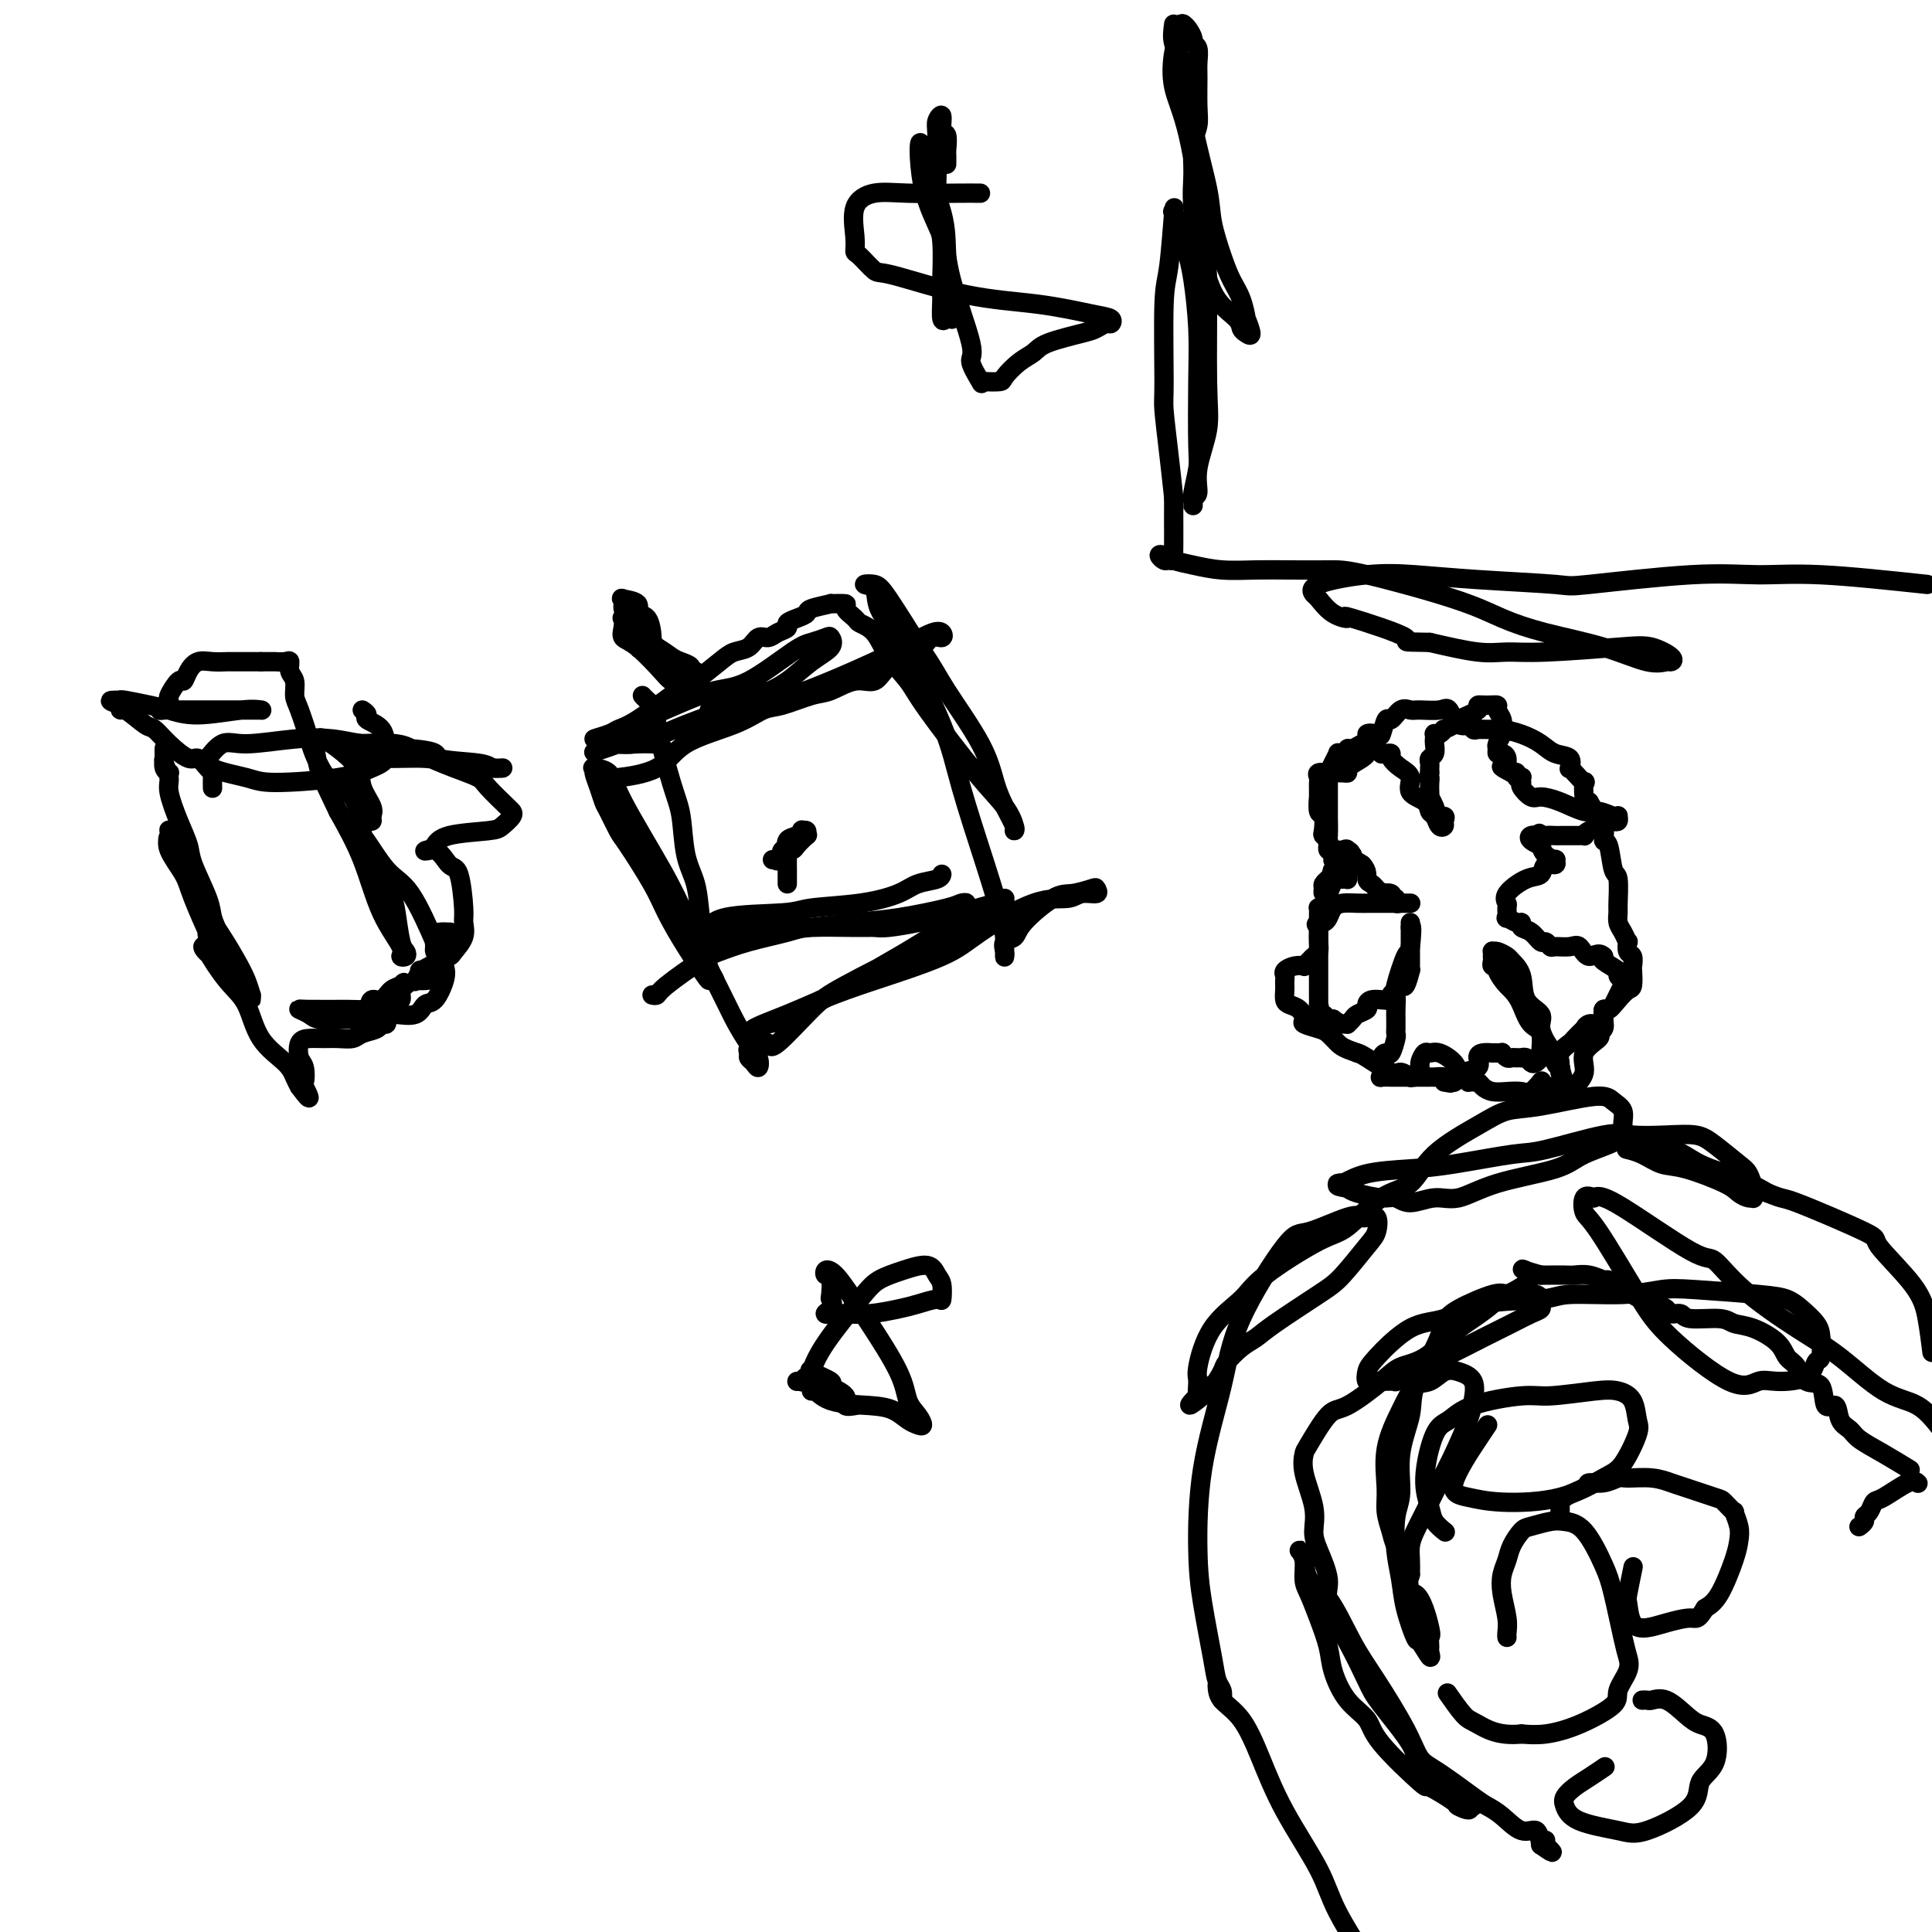 <svg viewBox='0 0 400 400' version='1.1' xmlns='http://www.w3.org/2000/svg' xmlns:xlink='http://www.w3.org/1999/xlink'><g fill='none' stroke='#000000' stroke-width='4' stroke-linecap='round' stroke-linejoin='round'><path d='M276,178c-0.030,0.060 -0.061,0.121 0,0c0.061,-0.121 0.212,-0.422 0,-1c-0.212,-0.578 -0.789,-1.432 -1,-2c-0.211,-0.568 -0.057,-0.849 0,-2c0.057,-1.151 0.015,-3.172 0,-4c-0.015,-0.828 -0.004,-0.465 0,-1c0.004,-0.535 0.000,-1.970 0,-3c-0.000,-1.030 0.003,-1.655 0,-2c-0.003,-0.345 -0.011,-0.412 0,-1c0.011,-0.588 0.041,-1.699 0,-2c-0.041,-0.301 -0.152,0.206 0,0c0.152,-0.206 0.566,-1.126 1,-2c0.434,-0.874 0.886,-1.702 1,-2c0.114,-0.298 -0.111,-0.065 0,0c0.111,0.065 0.558,-0.039 1,0c0.442,0.039 0.878,0.220 1,0c0.122,-0.220 -0.070,-0.843 0,-1c0.070,-0.157 0.404,0.150 1,0c0.596,-0.150 1.456,-0.757 2,-1c0.544,-0.243 0.772,-0.121 1,0'/><path d='M283,154c0.974,-1.058 -0.091,-1.703 0,-2c0.091,-0.297 1.337,-0.245 2,0c0.663,0.245 0.745,0.682 1,0c0.255,-0.682 0.685,-2.484 1,-3c0.315,-0.516 0.514,0.255 1,0c0.486,-0.255 1.257,-1.536 2,-2c0.743,-0.464 1.457,-0.113 2,0c0.543,0.113 0.913,-0.013 2,0c1.087,0.013 2.889,0.165 4,0c1.111,-0.165 1.531,-0.647 2,0c0.469,0.647 0.987,2.422 2,3c1.013,0.578 2.522,-0.041 3,0c0.478,0.041 -0.076,0.743 0,1c0.076,0.257 0.781,0.068 1,0c0.219,-0.068 -0.049,-0.016 0,0c0.049,0.016 0.415,-0.004 1,0c0.585,0.004 1.391,0.033 2,0c0.609,-0.033 1.022,-0.126 2,0c0.978,0.126 2.521,0.472 4,1c1.479,0.528 2.893,1.237 4,2c1.107,0.763 1.906,1.579 3,2c1.094,0.421 2.483,0.447 3,1c0.517,0.553 0.163,1.634 0,2c-0.163,0.366 -0.136,0.017 0,0c0.136,-0.017 0.379,0.296 1,1c0.621,0.704 1.620,1.797 2,2c0.380,0.203 0.141,-0.484 0,0c-0.141,0.484 -0.183,2.138 0,3c0.183,0.862 0.592,0.931 1,1'/><path d='M329,166c1.311,2.338 2.590,3.683 3,5c0.410,1.317 -0.048,2.605 0,3c0.048,0.395 0.601,-0.102 1,1c0.399,1.102 0.642,3.804 1,5c0.358,1.196 0.831,0.886 1,2c0.169,1.114 0.035,3.651 0,5c-0.035,1.349 0.029,1.508 0,2c-0.029,0.492 -0.152,1.316 0,2c0.152,0.684 0.581,1.229 1,2c0.419,0.771 0.830,1.769 1,2c0.170,0.231 0.098,-0.305 0,0c-0.098,0.305 -0.222,1.451 0,2c0.222,0.549 0.789,0.499 1,1c0.211,0.501 0.065,1.551 0,2c-0.065,0.449 -0.048,0.296 0,1c0.048,0.704 0.128,2.264 0,3c-0.128,0.736 -0.466,0.648 -1,1c-0.534,0.352 -1.266,1.145 -2,2c-0.734,0.855 -1.469,1.774 -2,2c-0.531,0.226 -0.857,-0.239 -1,0c-0.143,0.239 -0.103,1.182 0,2c0.103,0.818 0.268,1.510 0,2c-0.268,0.490 -0.969,0.779 -1,1c-0.031,0.221 0.606,0.375 0,1c-0.606,0.625 -2.456,1.723 -3,3c-0.544,1.277 0.219,2.735 0,4c-0.219,1.265 -1.421,2.336 -2,3c-0.579,0.664 -0.537,0.920 -1,1c-0.463,0.080 -1.432,-0.017 -2,0c-0.568,0.017 -0.734,0.148 -1,0c-0.266,-0.148 -0.633,-0.574 -1,-1'/><path d='M321,225c-1.228,0.063 -1.799,0.221 -2,0c-0.201,-0.221 -0.031,-0.819 0,-1c0.031,-0.181 -0.077,0.056 0,0c0.077,-0.056 0.341,-0.407 0,0c-0.341,0.407 -1.285,1.570 -2,2c-0.715,0.430 -1.200,0.125 -2,0c-0.800,-0.125 -1.916,-0.072 -3,0c-1.084,0.072 -2.137,0.163 -3,0c-0.863,-0.163 -1.537,-0.579 -2,-1c-0.463,-0.421 -0.715,-0.848 -1,-1c-0.285,-0.152 -0.602,-0.029 -1,0c-0.398,0.029 -0.879,-0.036 -1,0c-0.121,0.036 0.116,0.174 0,0c-0.116,-0.174 -0.584,-0.659 -1,-1c-0.416,-0.341 -0.780,-0.538 -1,-1c-0.220,-0.462 -0.298,-1.190 -1,-2c-0.702,-0.810 -2.030,-1.703 -3,-2c-0.970,-0.297 -1.583,0.001 -2,0c-0.417,-0.001 -0.638,-0.302 -1,0c-0.362,0.302 -0.866,1.206 -1,2c-0.134,0.794 0.101,1.476 0,2c-0.101,0.524 -0.538,0.889 -1,1c-0.462,0.111 -0.950,-0.033 -1,0c-0.050,0.033 0.337,0.244 0,0c-0.337,-0.244 -1.400,-0.942 -2,-1c-0.600,-0.058 -0.739,0.523 -2,0c-1.261,-0.523 -3.646,-2.149 -5,-3c-1.354,-0.851 -1.677,-0.925 -2,-1'/><path d='M281,218c-2.815,-0.963 -3.353,-1.370 -4,-2c-0.647,-0.630 -1.405,-1.482 -2,-2c-0.595,-0.518 -1.028,-0.702 -2,-1c-0.972,-0.298 -2.485,-0.709 -3,-1c-0.515,-0.291 -0.033,-0.463 0,-1c0.033,-0.537 -0.383,-1.440 -1,-2c-0.617,-0.560 -1.433,-0.776 -2,-1c-0.567,-0.224 -0.884,-0.455 -1,-1c-0.116,-0.545 -0.031,-1.403 0,-2c0.031,-0.597 0.007,-0.933 0,-1c-0.007,-0.067 0.004,0.136 0,0c-0.004,-0.136 -0.021,-0.611 0,-1c0.021,-0.389 0.082,-0.692 0,-1c-0.082,-0.308 -0.306,-0.621 0,-1c0.306,-0.379 1.142,-0.823 2,-1c0.858,-0.177 1.736,-0.088 2,0c0.264,0.088 -0.087,0.175 0,0c0.087,-0.175 0.612,-0.613 1,-1c0.388,-0.387 0.640,-0.723 1,-1c0.360,-0.277 0.829,-0.494 1,-1c0.171,-0.506 0.046,-1.301 0,-2c-0.046,-0.699 -0.012,-1.301 0,-2c0.012,-0.699 0.002,-1.494 0,-2c-0.002,-0.506 0.002,-0.724 0,-1c-0.002,-0.276 -0.011,-0.610 0,-1c0.011,-0.390 0.042,-0.837 0,-1c-0.042,-0.163 -0.155,-0.044 0,0c0.155,0.044 0.580,0.012 1,0c0.420,-0.012 0.834,-0.003 1,0c0.166,0.003 0.083,0.002 0,0'/><path d='M275,188c0.463,-1.483 0.120,-0.190 0,0c-0.120,0.190 -0.018,-0.723 0,-1c0.018,-0.277 -0.049,0.081 0,0c0.049,-0.081 0.213,-0.600 0,-1c-0.213,-0.400 -0.804,-0.682 -1,-1c-0.196,-0.318 0.003,-0.674 0,-1c-0.003,-0.326 -0.208,-0.623 0,-1c0.208,-0.377 0.829,-0.833 1,-1c0.171,-0.167 -0.108,-0.045 0,0c0.108,0.045 0.603,0.012 1,0c0.397,-0.012 0.695,-0.003 1,0c0.305,0.003 0.618,0.002 1,0c0.382,-0.002 0.835,-0.004 1,0c0.165,0.004 0.043,0.013 0,0c-0.043,-0.013 -0.008,-0.050 0,0c0.008,0.050 -0.012,0.186 0,0c0.012,-0.186 0.057,-0.695 0,-1c-0.057,-0.305 -0.214,-0.408 0,-1c0.214,-0.592 0.800,-1.674 1,-2c0.200,-0.326 0.015,0.105 0,0c-0.015,-0.105 0.138,-0.744 0,-1c-0.138,-0.256 -0.569,-0.128 -1,0'/><path d='M279,177c0.804,-1.575 0.815,-0.011 0,1c-0.815,1.011 -2.457,1.470 -3,2c-0.543,0.530 0.012,1.132 0,2c-0.012,0.868 -0.592,2.004 -1,3c-0.408,0.996 -0.645,1.853 -1,3c-0.355,1.147 -0.827,2.583 -1,3c-0.173,0.417 -0.046,-0.186 0,0c0.046,0.186 0.012,1.162 0,2c-0.012,0.838 -0.003,1.538 0,2c0.003,0.462 0.001,0.686 0,1c-0.001,0.314 -0.000,0.718 0,1c0.000,0.282 0.000,0.442 0,1c-0.000,0.558 -0.000,1.514 0,2c0.000,0.486 0.000,0.502 0,1c-0.000,0.498 -0.000,1.478 0,2c0.000,0.522 0.001,0.588 0,1c-0.001,0.412 -0.005,1.172 0,2c0.005,0.828 0.019,1.724 0,2c-0.019,0.276 -0.073,-0.069 0,0c0.073,0.069 0.271,0.554 0,1c-0.271,0.446 -1.012,0.855 -1,1c0.012,0.145 0.777,0.025 1,0c0.223,-0.025 -0.095,0.045 0,0c0.095,-0.045 0.602,-0.204 1,0c0.398,0.204 0.685,0.773 1,1c0.315,0.227 0.657,0.114 1,0'/><path d='M276,211c0.853,0.694 1.484,0.929 2,1c0.516,0.071 0.916,-0.023 1,0c0.084,0.023 -0.150,0.161 0,0c0.150,-0.161 0.683,-0.621 1,-1c0.317,-0.379 0.419,-0.676 1,-1c0.581,-0.324 1.642,-0.676 2,-1c0.358,-0.324 0.013,-0.622 0,-1c-0.013,-0.378 0.307,-0.836 1,-1c0.693,-0.164 1.758,-0.032 2,0c0.242,0.032 -0.338,-0.034 0,0c0.338,0.034 1.596,0.170 2,0c0.404,-0.170 -0.046,-0.646 0,-1c0.046,-0.354 0.587,-0.588 1,-1c0.413,-0.412 0.699,-1.003 1,-1c0.301,0.003 0.616,0.600 1,0c0.384,-0.600 0.835,-2.398 1,-3c0.165,-0.602 0.044,-0.007 0,0c-0.044,0.007 -0.012,-0.575 0,-1c0.012,-0.425 0.003,-0.692 0,-1c-0.003,-0.308 -0.001,-0.658 0,-1c0.001,-0.342 0.000,-0.678 0,-1c-0.000,-0.322 -0.000,-0.630 0,-1c0.000,-0.370 0.000,-0.800 0,-1c-0.000,-0.200 -0.000,-0.169 0,-1c0.000,-0.831 0.000,-2.523 0,-3c-0.000,-0.477 -0.000,0.262 0,1'/><path d='M292,192c0.492,-1.135 0.223,2.529 0,4c-0.223,1.471 -0.399,0.750 -1,2c-0.601,1.250 -1.625,4.472 -2,6c-0.375,1.528 -0.100,1.361 0,2c0.100,0.639 0.027,2.084 0,3c-0.027,0.916 -0.006,1.304 0,2c0.006,0.696 -0.001,1.701 0,2c0.001,0.299 0.012,-0.106 0,0c-0.012,0.106 -0.045,0.724 0,1c0.045,0.276 0.170,0.211 0,1c-0.170,0.789 -0.634,2.431 -1,3c-0.366,0.569 -0.634,0.064 -1,0c-0.366,-0.064 -0.830,0.312 -1,1c-0.170,0.688 -0.048,1.687 0,2c0.048,0.313 0.021,-0.060 0,0c-0.021,0.060 -0.035,0.552 0,1c0.035,0.448 0.120,0.852 0,1c-0.120,0.148 -0.445,0.040 0,0c0.445,-0.040 1.659,-0.011 2,0c0.341,0.011 -0.190,0.003 0,0c0.190,-0.003 1.102,-0.001 2,0c0.898,0.001 1.780,0.000 2,0c0.220,-0.000 -0.224,-0.000 0,0c0.224,0.000 1.116,0.000 2,0c0.884,-0.000 1.761,-0.001 2,0c0.239,0.001 -0.160,0.003 0,0c0.160,-0.003 0.878,-0.011 1,0c0.122,0.011 -0.352,0.041 0,0c0.352,-0.041 1.529,-0.155 2,0c0.471,0.155 0.235,0.577 0,1'/><path d='M299,224c2.173,0.467 1.105,0.136 1,0c-0.105,-0.136 0.754,-0.077 1,0c0.246,0.077 -0.120,0.172 0,0c0.120,-0.172 0.728,-0.610 1,-1c0.272,-0.390 0.210,-0.731 1,-1c0.790,-0.269 2.431,-0.464 3,-1c0.569,-0.536 0.064,-1.412 0,-2c-0.064,-0.588 0.312,-0.889 1,-1c0.688,-0.111 1.686,-0.031 2,0c0.314,0.031 -0.057,0.012 0,0c0.057,-0.012 0.540,-0.017 1,0c0.460,0.017 0.896,0.057 1,0c0.104,-0.057 -0.126,-0.212 0,0c0.126,0.212 0.607,0.789 1,1c0.393,0.211 0.697,0.056 1,0c0.303,-0.056 0.606,-0.011 1,0c0.394,0.011 0.879,-0.010 1,0c0.121,0.010 -0.121,0.051 0,0c0.121,-0.051 0.606,-0.196 1,0c0.394,0.196 0.695,0.732 1,1c0.305,0.268 0.612,0.267 1,0c0.388,-0.267 0.858,-0.801 1,-1c0.142,-0.199 -0.044,-0.064 0,-1c0.044,-0.936 0.320,-2.944 0,-4c-0.320,-1.056 -1.234,-1.159 -2,-2c-0.766,-0.841 -1.383,-2.421 -2,-4'/><path d='M315,208c-1.173,-2.443 -2.104,-3.050 -3,-4c-0.896,-0.950 -1.757,-2.245 -2,-3c-0.243,-0.755 0.131,-0.972 0,-1c-0.131,-0.028 -0.767,0.132 -1,0c-0.233,-0.132 -0.063,-0.557 0,-1c0.063,-0.443 0.019,-0.904 0,-1c-0.019,-0.096 -0.012,0.174 0,0c0.012,-0.174 0.029,-0.791 0,-1c-0.029,-0.209 -0.106,-0.011 0,0c0.106,0.011 0.393,-0.167 1,0c0.607,0.167 1.533,0.677 2,1c0.467,0.323 0.473,0.458 1,1c0.527,0.542 1.573,1.491 2,3c0.427,1.509 0.234,3.580 1,5c0.766,1.420 2.491,2.191 3,3c0.509,0.809 -0.200,1.657 0,3c0.200,1.343 1.307,3.182 2,4c0.693,0.818 0.970,0.615 1,1c0.030,0.385 -0.188,1.357 0,2c0.188,0.643 0.782,0.957 1,1c0.218,0.043 0.058,-0.184 0,0c-0.058,0.184 -0.016,0.780 0,1c0.016,0.220 0.004,0.063 0,0c-0.004,-0.063 -0.002,-0.031 0,0'/><path d='M323,222c1.229,2.904 0.303,0.164 0,-1c-0.303,-1.164 0.018,-0.750 0,-1c-0.018,-0.250 -0.373,-1.162 0,-2c0.373,-0.838 1.475,-1.602 2,-2c0.525,-0.398 0.473,-0.431 1,-1c0.527,-0.569 1.634,-1.673 2,-2c0.366,-0.327 -0.007,0.123 0,0c0.007,-0.123 0.394,-0.818 1,-1c0.606,-0.182 1.430,0.148 2,0c0.570,-0.148 0.885,-0.774 1,-1c0.115,-0.226 0.030,-0.050 0,0c-0.030,0.050 -0.005,-0.024 0,0c0.005,0.024 -0.010,0.148 0,0c0.010,-0.148 0.044,-0.567 0,-1c-0.044,-0.433 -0.166,-0.879 0,-1c0.166,-0.121 0.620,0.084 1,0c0.380,-0.084 0.686,-0.457 1,-1c0.314,-0.543 0.637,-1.258 1,-2c0.363,-0.742 0.766,-1.512 1,-2c0.234,-0.488 0.300,-0.694 0,-1c-0.300,-0.306 -0.967,-0.711 -1,-1c-0.033,-0.289 0.568,-0.462 0,-1c-0.568,-0.538 -2.305,-1.439 -3,-2c-0.695,-0.561 -0.347,-0.780 0,-1'/><path d='M332,198c-1.043,-1.116 -2.149,0.094 -3,0c-0.851,-0.094 -1.447,-1.494 -2,-2c-0.553,-0.506 -1.065,-0.120 -2,0c-0.935,0.120 -2.295,-0.027 -3,0c-0.705,0.027 -0.757,0.229 -1,0c-0.243,-0.229 -0.677,-0.889 -1,-1c-0.323,-0.111 -0.533,0.325 -1,0c-0.467,-0.325 -1.190,-1.412 -2,-2c-0.810,-0.588 -1.705,-0.678 -2,-1c-0.295,-0.322 0.012,-0.878 0,-1c-0.012,-0.122 -0.342,0.189 -1,0c-0.658,-0.189 -1.644,-0.878 -2,-1c-0.356,-0.122 -0.083,0.324 0,0c0.083,-0.324 -0.023,-1.419 0,-2c0.023,-0.581 0.176,-0.647 0,-1c-0.176,-0.353 -0.680,-0.994 0,-2c0.680,-1.006 2.546,-2.379 4,-3c1.454,-0.621 2.496,-0.492 3,-1c0.504,-0.508 0.468,-1.655 1,-2c0.532,-0.345 1.630,0.110 2,0c0.370,-0.110 0.010,-0.785 0,-1c-0.010,-0.215 0.330,0.031 0,0c-0.330,-0.031 -1.330,-0.338 -2,-1c-0.670,-0.662 -1.011,-1.680 -1,-2c0.011,-0.320 0.374,0.059 0,0c-0.374,-0.059 -1.485,-0.554 -2,-1c-0.515,-0.446 -0.433,-0.842 0,-1c0.433,-0.158 1.216,-0.079 2,0'/><path d='M319,173c-0.493,-0.928 -0.227,-0.249 0,0c0.227,0.249 0.414,0.067 1,0c0.586,-0.067 1.573,-0.018 2,0c0.427,0.018 0.296,0.006 1,0c0.704,-0.006 2.242,-0.004 3,0c0.758,0.004 0.737,0.011 1,0c0.263,-0.011 0.812,-0.040 1,0c0.188,0.040 0.015,0.151 0,0c-0.015,-0.151 0.128,-0.562 1,-1c0.872,-0.438 2.472,-0.901 3,-1c0.528,-0.099 -0.016,0.166 0,0c0.016,-0.166 0.593,-0.763 1,-1c0.407,-0.237 0.644,-0.115 1,0c0.356,0.115 0.832,0.223 1,0c0.168,-0.223 0.027,-0.776 0,-1c-0.027,-0.224 0.058,-0.119 0,0c-0.058,0.119 -0.260,0.252 -1,0c-0.740,-0.252 -2.018,-0.889 -3,-1c-0.982,-0.111 -1.668,0.304 -3,0c-1.332,-0.304 -3.309,-1.325 -5,-2c-1.691,-0.675 -3.094,-1.003 -4,-1c-0.906,0.003 -1.315,0.337 -2,0c-0.685,-0.337 -1.647,-1.344 -2,-2c-0.353,-0.656 -0.099,-0.959 0,-1c0.099,-0.041 0.041,0.182 0,0c-0.041,-0.182 -0.066,-0.767 0,-1c0.066,-0.233 0.224,-0.114 0,0c-0.224,0.114 -0.830,0.223 -1,0c-0.170,-0.223 0.094,-0.778 0,-1c-0.094,-0.222 -0.547,-0.111 -1,0'/><path d='M313,160c-3.627,-1.801 -1.694,-1.305 -1,-1c0.694,0.305 0.148,0.418 0,0c-0.148,-0.418 0.103,-1.368 0,-2c-0.103,-0.632 -0.560,-0.947 -1,-1c-0.440,-0.053 -0.864,0.155 -1,0c-0.136,-0.155 0.017,-0.674 0,-1c-0.017,-0.326 -0.205,-0.458 0,-1c0.205,-0.542 0.802,-1.494 1,-2c0.198,-0.506 -0.005,-0.566 0,-1c0.005,-0.434 0.217,-1.241 0,-2c-0.217,-0.759 -0.863,-1.469 -1,-2c-0.137,-0.531 0.236,-0.881 0,-1c-0.236,-0.119 -1.080,-0.005 -2,0c-0.920,0.005 -1.914,-0.100 -2,0c-0.086,0.100 0.738,0.404 0,1c-0.738,0.596 -3.038,1.484 -4,2c-0.962,0.516 -0.587,0.660 -1,1c-0.413,0.340 -1.613,0.875 -2,1c-0.387,0.125 0.040,-0.159 0,0c-0.040,0.159 -0.547,0.763 -1,1c-0.453,0.237 -0.852,0.109 -1,0c-0.148,-0.109 -0.043,-0.198 0,0c0.043,0.198 0.026,0.683 0,1c-0.026,0.317 -0.059,0.467 0,1c0.059,0.533 0.212,1.448 0,2c-0.212,0.552 -0.789,0.740 -1,1c-0.211,0.260 -0.057,0.592 0,1c0.057,0.408 0.015,0.893 0,1c-0.015,0.107 -0.004,-0.163 0,0c0.004,0.163 0.001,0.761 0,1c-0.001,0.239 -0.001,0.120 0,0'/><path d='M296,160c-0.464,1.586 -0.125,1.050 0,1c0.125,-0.050 0.037,0.386 0,1c-0.037,0.614 -0.024,1.407 0,2c0.024,0.593 0.057,0.986 0,1c-0.057,0.014 -0.204,-0.351 0,0c0.204,0.351 0.758,1.417 1,2c0.242,0.583 0.171,0.681 0,1c-0.171,0.319 -0.441,0.858 0,1c0.441,0.142 1.594,-0.112 2,0c0.406,0.112 0.067,0.592 0,1c-0.067,0.408 0.139,0.744 0,1c-0.139,0.256 -0.623,0.432 -1,0c-0.377,-0.432 -0.646,-1.470 -1,-2c-0.354,-0.530 -0.794,-0.550 -1,-1c-0.206,-0.450 -0.178,-1.328 -1,-2c-0.822,-0.672 -2.493,-1.136 -3,-2c-0.507,-0.864 0.149,-2.126 0,-3c-0.149,-0.874 -1.101,-1.359 -2,-2c-0.899,-0.641 -1.743,-1.439 -2,-2c-0.257,-0.561 0.072,-0.886 0,-1c-0.072,-0.114 -0.544,-0.017 -1,0c-0.456,0.017 -0.895,-0.047 -1,0c-0.105,0.047 0.126,0.205 0,0c-0.126,-0.205 -0.607,-0.773 -1,-1c-0.393,-0.227 -0.696,-0.114 -1,0'/><path d='M284,155c-2.546,-2.229 -1.412,-0.801 -1,0c0.412,0.801 0.101,0.975 0,1c-0.101,0.025 0.010,-0.098 0,0c-0.010,0.098 -0.139,0.419 -1,1c-0.861,0.581 -2.453,1.424 -3,2c-0.547,0.576 -0.049,0.886 0,1c0.049,0.114 -0.351,0.034 -1,0c-0.649,-0.034 -1.547,-0.020 -2,0c-0.453,0.020 -0.461,0.045 -1,0c-0.539,-0.045 -1.609,-0.161 -2,0c-0.391,0.161 -0.105,0.601 0,1c0.105,0.399 0.027,0.759 0,1c-0.027,0.241 -0.004,0.363 0,1c0.004,0.637 -0.013,1.789 0,2c0.013,0.211 0.055,-0.519 0,0c-0.055,0.519 -0.207,2.285 0,3c0.207,0.715 0.773,0.378 1,1c0.227,0.622 0.114,2.204 0,3c-0.114,0.796 -0.228,0.805 0,1c0.228,0.195 0.797,0.574 1,1c0.203,0.426 0.039,0.899 0,1c-0.039,0.101 0.045,-0.169 0,0c-0.045,0.169 -0.220,0.778 0,1c0.220,0.222 0.833,0.057 1,0c0.167,-0.057 -0.114,-0.008 0,0c0.114,0.008 0.621,-0.027 1,0c0.379,0.027 0.629,0.115 1,0c0.371,-0.115 0.862,-0.433 1,0c0.138,0.433 -0.078,1.617 0,2c0.078,0.383 0.451,-0.033 1,0c0.549,0.033 1.275,0.517 2,1'/><path d='M282,179c1.260,1.250 0.910,2.374 1,3c0.090,0.626 0.620,0.755 1,1c0.380,0.245 0.610,0.605 1,1c0.390,0.395 0.941,0.824 1,1c0.059,0.176 -0.372,0.099 0,0c0.372,-0.099 1.549,-0.219 2,0c0.451,0.219 0.176,0.777 0,1c-0.176,0.223 -0.255,0.112 0,0c0.255,-0.112 0.843,-0.226 1,0c0.157,0.226 -0.115,0.793 0,1c0.115,0.207 0.619,0.056 1,0c0.381,-0.056 0.639,-0.015 1,0c0.361,0.015 0.826,0.004 1,0c0.174,-0.004 0.058,-0.001 0,0c-0.058,0.001 -0.056,0.000 0,0c0.056,-0.000 0.168,0.000 0,0c-0.168,-0.000 -0.615,-0.001 -1,0c-0.385,0.001 -0.709,0.002 -2,0c-1.291,-0.002 -3.550,-0.008 -5,0c-1.450,0.008 -2.090,0.030 -3,0c-0.910,-0.030 -2.090,-0.113 -3,0c-0.910,0.113 -1.550,0.423 -2,1c-0.450,0.577 -0.708,1.423 -1,2c-0.292,0.577 -0.617,0.886 -1,1c-0.383,0.114 -0.824,0.033 -1,0c-0.176,-0.033 -0.088,-0.016 0,0'/><path d='M273,191c-0.833,0.667 -0.417,0.333 0,0'/><path d='M35,161c-0.030,-0.435 -0.061,-0.871 0,-1c0.061,-0.129 0.212,0.048 0,0c-0.212,-0.048 -0.789,-0.322 -1,-1c-0.211,-0.678 -0.056,-1.762 0,-2c0.056,-0.238 0.014,0.368 0,0c-0.014,-0.368 0.000,-1.711 0,-2c-0.000,-0.289 -0.016,0.475 0,1c0.016,0.525 0.062,0.810 0,1c-0.062,0.190 -0.234,0.284 0,1c0.234,0.716 0.873,2.053 1,3c0.127,0.947 -0.257,1.502 0,3c0.257,1.498 1.154,3.937 2,6c0.846,2.063 1.642,3.748 2,5c0.358,1.252 0.278,2.069 1,4c0.722,1.931 2.247,4.976 3,7c0.753,2.024 0.735,3.026 1,4c0.265,0.974 0.813,1.921 1,3c0.187,1.079 0.012,2.291 0,3c-0.012,0.709 0.139,0.917 0,1c-0.139,0.083 -0.570,0.042 -1,0'/><path d='M44,197c1.277,5.472 -0.531,-0.847 -1,-3c-0.469,-2.153 0.400,-0.139 0,-1c-0.400,-0.861 -2.069,-4.599 -3,-7c-0.931,-2.401 -1.125,-3.467 -2,-5c-0.875,-1.533 -2.430,-3.532 -3,-5c-0.570,-1.468 -0.155,-2.404 0,-3c0.155,-0.596 0.051,-0.853 0,-1c-0.051,-0.147 -0.049,-0.185 0,0c0.049,0.185 0.145,0.594 0,1c-0.145,0.406 -0.530,0.811 0,2c0.530,1.189 1.977,3.164 3,5c1.023,1.836 1.623,3.533 3,6c1.377,2.467 3.532,5.703 5,8c1.468,2.297 2.250,3.654 3,5c0.750,1.346 1.469,2.681 2,4c0.531,1.319 0.873,2.622 1,3c0.127,0.378 0.040,-0.169 0,0c-0.040,0.169 -0.034,1.052 0,1c0.034,-0.052 0.095,-1.041 0,-1c-0.095,0.041 -0.347,1.111 -1,0c-0.653,-1.111 -1.709,-4.404 -3,-6c-1.291,-1.596 -2.818,-1.494 -4,-2c-1.182,-0.506 -2.020,-1.619 -2,-2c0.020,-0.381 0.898,-0.031 1,0c0.102,0.031 -0.572,-0.256 0,1c0.572,1.256 2.391,4.055 4,6c1.609,1.945 3.009,3.035 4,5c0.991,1.965 1.575,4.805 3,7c1.425,2.195 3.691,3.745 5,5c1.309,1.255 1.660,2.216 2,3c0.340,0.784 0.670,1.392 1,2'/><path d='M62,225c3.324,4.504 1.636,1.263 1,0c-0.636,-1.263 -0.218,-0.549 0,-1c0.218,-0.451 0.235,-2.068 0,-3c-0.235,-0.932 -0.724,-1.178 -1,-2c-0.276,-0.822 -0.341,-2.219 0,-3c0.341,-0.781 1.087,-0.944 2,-1c0.913,-0.056 1.992,-0.004 3,0c1.008,0.004 1.943,-0.042 3,0c1.057,0.042 2.234,0.170 3,0c0.766,-0.170 1.119,-0.638 2,-1c0.881,-0.362 2.289,-0.617 3,-1c0.711,-0.383 0.725,-0.895 1,-1c0.275,-0.105 0.811,0.196 1,0c0.189,-0.196 0.033,-0.890 0,-1c-0.033,-0.110 0.058,0.363 0,0c-0.058,-0.363 -0.266,-1.562 -1,-2c-0.734,-0.438 -1.994,-0.115 -3,0c-1.006,0.115 -1.757,0.020 -4,0c-2.243,-0.020 -5.976,0.033 -8,0c-2.024,-0.033 -2.337,-0.152 -2,0c0.337,0.152 1.326,0.576 2,1c0.674,0.424 1.034,0.849 2,1c0.966,0.151 2.537,0.030 4,0c1.463,-0.030 2.816,0.032 4,0c1.184,-0.032 2.197,-0.159 3,0c0.803,0.159 1.397,0.603 2,0c0.603,-0.603 1.217,-2.253 2,-3c0.783,-0.747 1.736,-0.592 2,-1c0.264,-0.408 -0.160,-1.379 0,-2c0.160,-0.621 0.903,-0.892 1,-1c0.097,-0.108 -0.451,-0.054 -1,0'/><path d='M83,204c1.025,-1.109 0.587,-0.382 0,0c-0.587,0.382 -1.324,0.418 -2,1c-0.676,0.582 -1.291,1.711 -2,2c-0.709,0.289 -1.511,-0.260 -2,0c-0.489,0.260 -0.665,1.330 0,2c0.665,0.670 2.170,0.939 3,1c0.830,0.061 0.986,-0.088 2,0c1.014,0.088 2.885,0.411 4,0c1.115,-0.411 1.472,-1.556 2,-2c0.528,-0.444 1.226,-0.188 2,-1c0.774,-0.812 1.622,-2.691 2,-4c0.378,-1.309 0.284,-2.047 0,-3c-0.284,-0.953 -0.758,-2.120 -2,-5c-1.242,-2.880 -3.251,-7.472 -5,-10c-1.749,-2.528 -3.238,-2.991 -5,-5c-1.762,-2.009 -3.798,-5.563 -5,-7c-1.202,-1.437 -1.570,-0.758 -2,-1c-0.430,-0.242 -0.921,-1.405 -1,-2c-0.079,-0.595 0.255,-0.623 1,0c0.745,0.623 1.901,1.897 2,2c0.099,0.103 -0.860,-0.964 0,1c0.860,1.964 3.538,6.961 5,10c1.462,3.039 1.708,4.122 2,6c0.292,1.878 0.632,4.553 1,6c0.368,1.447 0.766,1.666 1,2c0.234,0.334 0.304,0.781 0,1c-0.304,0.219 -0.982,0.208 -1,0c-0.018,-0.208 0.624,-0.612 0,-2c-0.624,-1.388 -2.514,-3.758 -4,-7c-1.486,-3.242 -2.567,-7.355 -4,-11c-1.433,-3.645 -3.216,-6.823 -5,-10'/><path d='M70,168c-3.015,-6.372 -3.552,-7.302 -4,-9c-0.448,-1.698 -0.806,-4.163 -1,-5c-0.194,-0.837 -0.223,-0.044 0,0c0.223,0.044 0.699,-0.660 1,-1c0.301,-0.340 0.428,-0.316 1,0c0.572,0.316 1.589,0.925 3,2c1.411,1.075 3.216,2.618 4,4c0.784,1.382 0.547,2.604 1,4c0.453,1.396 1.597,2.967 2,4c0.403,1.033 0.064,1.527 0,2c-0.064,0.473 0.146,0.924 0,1c-0.146,0.076 -0.647,-0.222 -1,0c-0.353,0.222 -0.557,0.964 -1,0c-0.443,-0.964 -1.126,-3.633 -2,-5c-0.874,-1.367 -1.939,-1.430 -3,-2c-1.061,-0.570 -2.116,-1.646 -3,-3c-0.884,-1.354 -1.595,-2.985 -2,-4c-0.405,-1.015 -0.505,-1.412 -1,-3c-0.495,-1.588 -1.386,-4.366 -2,-6c-0.614,-1.634 -0.951,-2.122 -1,-3c-0.049,-0.878 0.190,-2.144 0,-3c-0.190,-0.856 -0.807,-1.301 -1,-2c-0.193,-0.699 0.039,-1.651 0,-2c-0.039,-0.349 -0.350,-0.093 -1,0c-0.650,0.093 -1.638,0.025 -2,0c-0.362,-0.025 -0.099,-0.007 0,0c0.099,0.007 0.035,0.002 0,0c-0.035,-0.002 -0.040,-0.000 0,0c0.040,0.000 0.126,0.000 0,0c-0.126,-0.000 -0.465,-0.000 -1,0c-0.535,0.000 -1.268,0.000 -2,0'/><path d='M54,137c-0.810,-0.000 0.163,-0.000 0,0c-0.163,0.000 -1.464,0.000 -2,0c-0.536,-0.000 -0.307,-0.002 -1,0c-0.693,0.002 -2.308,0.006 -3,0c-0.692,-0.006 -0.462,-0.021 -1,0c-0.538,0.021 -1.845,0.080 -3,0c-1.155,-0.080 -2.160,-0.298 -3,0c-0.840,0.298 -1.517,1.112 -2,2c-0.483,0.888 -0.773,1.848 -1,2c-0.227,0.152 -0.391,-0.506 -1,0c-0.609,0.506 -1.663,2.174 -2,3c-0.337,0.826 0.043,0.810 0,1c-0.043,0.190 -0.510,0.587 -1,1c-0.490,0.413 -1.002,0.843 -1,1c0.002,0.157 0.519,0.042 1,0c0.481,-0.042 0.927,-0.011 1,0c0.073,0.011 -0.225,0.003 1,0c1.225,-0.003 3.974,-0.001 6,0c2.026,0.001 3.329,0.001 5,0c1.671,-0.001 3.708,-0.001 5,0c1.292,0.001 1.838,0.005 2,0c0.162,-0.005 -0.060,-0.018 0,0c0.060,0.018 0.402,0.069 0,0c-0.402,-0.069 -1.547,-0.257 -4,0c-2.453,0.257 -6.212,0.958 -9,1c-2.788,0.042 -4.603,-0.576 -6,-1c-1.397,-0.424 -2.376,-0.652 -4,-1c-1.624,-0.348 -3.893,-0.814 -5,-1c-1.107,-0.186 -1.054,-0.093 -1,0'/><path d='M25,145c-4.176,-0.156 -1.117,0.453 0,1c1.117,0.547 0.293,1.030 0,1c-0.293,-0.030 -0.055,-0.574 1,0c1.055,0.574 2.926,2.268 4,3c1.074,0.732 1.352,0.504 2,1c0.648,0.496 1.666,1.716 3,3c1.334,1.284 2.984,2.633 4,3c1.016,0.367 1.396,-0.248 2,0c0.604,0.248 1.430,1.359 2,2c0.570,0.641 0.885,0.813 1,1c0.115,0.187 0.031,0.390 0,1c-0.031,0.610 -0.008,1.626 0,2c0.008,0.374 0.002,0.107 0,0c-0.002,-0.107 -0.001,-0.053 0,0'/><path d='M75,147c0.508,0.344 1.016,0.688 1,1c-0.016,0.312 -0.556,0.591 0,1c0.556,0.409 2.208,0.949 3,2c0.792,1.051 0.723,2.614 1,3c0.277,0.386 0.898,-0.404 1,0c0.102,0.404 -0.317,2.001 -1,3c-0.683,0.999 -1.630,1.401 -3,2c-1.370,0.599 -3.161,1.396 -7,2c-3.839,0.604 -9.724,1.016 -13,1c-3.276,-0.016 -3.941,-0.461 -6,-1c-2.059,-0.539 -5.512,-1.173 -7,-2c-1.488,-0.827 -1.013,-1.847 -1,-2c0.013,-0.153 -0.437,0.561 0,0c0.437,-0.561 1.760,-2.396 3,-3c1.240,-0.604 2.396,0.023 5,0c2.604,-0.023 6.657,-0.697 10,-1c3.343,-0.303 5.977,-0.235 8,0c2.023,0.235 3.435,0.639 6,1c2.565,0.361 6.282,0.681 10,1'/><path d='M85,155c6.947,0.563 4.813,1.472 6,2c1.187,0.528 5.693,0.675 8,1c2.307,0.325 2.413,0.829 3,1c0.587,0.171 1.653,0.008 2,0c0.347,-0.008 -0.026,0.140 -2,0c-1.974,-0.140 -5.550,-0.567 -8,-1c-2.450,-0.433 -3.775,-0.872 -6,-1c-2.225,-0.128 -5.350,0.057 -8,0c-2.650,-0.057 -4.825,-0.355 -6,-1c-1.175,-0.645 -1.350,-1.638 -2,-2c-0.650,-0.362 -1.776,-0.092 -2,0c-0.224,0.092 0.455,0.006 1,0c0.545,-0.006 0.955,0.068 3,0c2.045,-0.068 5.725,-0.277 8,0c2.275,0.277 3.146,1.041 5,2c1.854,0.959 4.693,2.113 7,3c2.307,0.887 4.084,1.508 5,2c0.916,0.492 0.971,0.857 2,2c1.029,1.143 3.032,3.066 4,4c0.968,0.934 0.901,0.879 1,1c0.099,0.121 0.363,0.417 0,1c-0.363,0.583 -1.354,1.452 -2,2c-0.646,0.548 -0.946,0.776 -3,1c-2.054,0.224 -5.861,0.445 -8,1c-2.139,0.555 -2.611,1.444 -3,2c-0.389,0.556 -0.694,0.778 -1,1'/><path d='M89,176c-2.248,0.596 -0.368,-0.413 1,0c1.368,0.413 2.225,2.249 3,3c0.775,0.751 1.469,0.418 2,2c0.531,1.582 0.901,5.079 1,7c0.099,1.921 -0.071,2.267 0,3c0.071,0.733 0.383,1.853 0,3c-0.383,1.147 -1.462,2.319 -2,3c-0.538,0.681 -0.537,0.869 -1,1c-0.463,0.131 -1.390,0.203 -2,0c-0.610,-0.203 -0.902,-0.681 -1,-1c-0.098,-0.319 -0.002,-0.478 0,-1c0.002,-0.522 -0.091,-1.407 0,-2c0.091,-0.593 0.365,-0.895 1,-1c0.635,-0.105 1.631,-0.013 2,0c0.369,0.013 0.112,-0.053 0,0c-0.112,0.053 -0.079,0.224 0,1c0.079,0.776 0.204,2.155 0,3c-0.204,0.845 -0.738,1.155 -1,2c-0.262,0.845 -0.252,2.226 -1,3c-0.748,0.774 -2.254,0.942 -3,1c-0.746,0.058 -0.731,0.008 -1,0c-0.269,-0.008 -0.820,0.027 -1,0c-0.180,-0.027 0.012,-0.116 0,0c-0.012,0.116 -0.227,0.437 0,0c0.227,-0.437 0.896,-1.633 1,-2c0.104,-0.367 -0.357,0.093 0,0c0.357,-0.093 1.530,-0.741 2,-1c0.470,-0.259 0.235,-0.130 0,0'/><path d='M168,288c0.041,-0.735 0.081,-1.471 0,-2c-0.081,-0.529 -0.284,-0.852 0,-2c0.284,-1.148 1.056,-3.122 3,-6c1.944,-2.878 5.060,-6.660 7,-9c1.940,-2.340 2.706,-3.239 4,-4c1.294,-0.761 3.117,-1.383 5,-2c1.883,-0.617 3.824,-1.228 5,-1c1.176,0.228 1.585,1.293 2,2c0.415,0.707 0.837,1.054 1,2c0.163,0.946 0.068,2.492 0,3c-0.068,0.508 -0.109,-0.022 -1,0c-0.891,0.022 -2.634,0.594 -4,1c-1.366,0.406 -2.356,0.645 -4,1c-1.644,0.355 -3.943,0.826 -6,1c-2.057,0.174 -3.874,0.050 -5,0c-1.126,-0.050 -1.563,-0.025 -2,0'/><path d='M173,272c-3.631,0.360 -1.708,-0.238 -1,-1c0.708,-0.762 0.202,-1.686 0,-2c-0.202,-0.314 -0.102,-0.017 0,-1c0.102,-0.983 0.204,-3.247 0,-4c-0.204,-0.753 -0.714,0.005 -1,0c-0.286,-0.005 -0.346,-0.771 0,-1c0.346,-0.229 1.100,0.081 2,1c0.900,0.919 1.946,2.448 3,4c1.054,1.552 2.115,3.127 4,6c1.885,2.873 4.594,7.043 6,10c1.406,2.957 1.510,4.699 2,6c0.490,1.301 1.367,2.160 2,3c0.633,0.840 1.023,1.661 1,2c-0.023,0.339 -0.460,0.195 -1,0c-0.540,-0.195 -1.184,-0.441 -2,-1c-0.816,-0.559 -1.804,-1.432 -3,-2c-1.196,-0.568 -2.598,-0.832 -5,-1c-2.402,-0.168 -5.802,-0.242 -8,-1c-2.198,-0.758 -3.192,-2.202 -4,-3c-0.808,-0.798 -1.429,-0.950 -2,-1c-0.571,-0.050 -1.091,0.002 -1,0c0.091,-0.002 0.795,-0.057 1,0c0.205,0.057 -0.089,0.225 0,0c0.089,-0.225 0.560,-0.844 1,-1c0.440,-0.156 0.849,0.150 1,0c0.151,-0.150 0.043,-0.757 0,-1c-0.043,-0.243 -0.022,-0.121 0,0'/><path d='M168,284c0.208,-0.421 -0.773,-0.473 0,0c0.773,0.473 3.301,1.472 4,2c0.699,0.528 -0.429,0.586 0,1c0.429,0.414 2.416,1.183 3,2c0.584,0.817 -0.235,1.683 0,2c0.235,0.317 1.525,0.085 2,0c0.475,-0.085 0.136,-0.024 0,0c-0.136,0.024 -0.068,0.012 0,0'/><path d='M133,144c0.176,0.201 0.352,0.402 1,1c0.648,0.598 1.769,1.594 2,2c0.231,0.406 -0.429,0.224 0,3c0.429,2.776 1.946,8.512 3,12c1.054,3.488 1.644,4.730 2,7c0.356,2.270 0.476,5.570 1,8c0.524,2.430 1.452,3.989 2,6c0.548,2.011 0.718,4.472 1,7c0.282,2.528 0.677,5.123 1,7c0.323,1.877 0.572,3.036 1,4c0.428,0.964 1.033,1.732 1,2c-0.033,0.268 -0.705,0.036 -1,0c-0.295,-0.036 -0.212,0.124 -1,-1c-0.788,-1.124 -2.448,-3.531 -4,-6c-1.552,-2.469 -2.997,-5.001 -4,-7c-1.003,-1.999 -1.564,-3.465 -3,-6c-1.436,-2.535 -3.746,-6.138 -5,-8c-1.254,-1.862 -1.450,-1.984 -2,-3c-0.550,-1.016 -1.453,-2.927 -2,-4c-0.547,-1.073 -0.738,-1.307 -1,-2c-0.262,-0.693 -0.596,-1.845 -1,-3c-0.404,-1.155 -0.878,-2.313 -1,-3c-0.122,-0.687 0.109,-0.903 0,-1c-0.109,-0.097 -0.557,-0.073 0,0c0.557,0.073 2.119,0.196 3,1c0.881,0.804 1.082,2.288 3,6c1.918,3.712 5.555,9.653 8,14c2.445,4.347 3.699,7.099 5,10c1.301,2.901 2.651,5.950 4,9'/><path d='M146,199c4.303,8.487 5.059,10.204 6,12c0.941,1.796 2.066,3.669 3,5c0.934,1.331 1.676,2.119 2,3c0.324,0.881 0.229,1.855 0,2c-0.229,0.145 -0.592,-0.539 -1,-1c-0.408,-0.461 -0.862,-0.700 -1,-1c-0.138,-0.300 0.042,-0.663 0,-1c-0.042,-0.337 -0.304,-0.649 0,-1c0.304,-0.351 1.174,-0.740 2,-1c0.826,-0.260 1.609,-0.392 2,0c0.391,0.392 0.389,1.306 2,0c1.611,-1.306 4.833,-4.834 7,-7c2.167,-2.166 3.278,-2.971 7,-5c3.722,-2.029 10.055,-5.282 14,-7c3.945,-1.718 5.503,-1.901 7,-3c1.497,-1.099 2.934,-3.115 5,-4c2.066,-0.885 4.760,-0.639 6,-1c1.240,-0.361 1.027,-1.327 1,-2c-0.027,-0.673 0.133,-1.051 0,-1c-0.133,0.051 -0.559,0.532 -2,1c-1.441,0.468 -3.897,0.923 -6,2c-2.103,1.077 -3.854,2.776 -9,6c-5.146,3.224 -13.686,7.972 -19,11c-5.314,3.028 -7.400,4.337 -9,5c-1.600,0.663 -2.713,0.680 -4,1c-1.287,0.320 -2.747,0.941 -3,1c-0.253,0.059 0.701,-0.446 2,-1c1.299,-0.554 2.943,-1.158 5,-2c2.057,-0.842 4.529,-1.921 7,-3'/><path d='M170,207c3.897,-1.587 6.640,-2.554 11,-4c4.360,-1.446 10.335,-3.372 14,-5c3.665,-1.628 5.018,-2.957 8,-5c2.982,-2.043 7.594,-4.800 11,-6c3.406,-1.200 5.606,-0.845 7,-1c1.394,-0.155 1.983,-0.822 3,-1c1.017,-0.178 2.463,0.134 3,0c0.537,-0.134 0.165,-0.713 0,-1c-0.165,-0.287 -0.123,-0.280 -1,0c-0.877,0.280 -2.673,0.833 -4,1c-1.327,0.167 -2.184,-0.054 -4,1c-1.816,1.054 -4.592,3.382 -6,5c-1.408,1.618 -1.449,2.525 -2,3c-0.551,0.475 -1.612,0.516 -2,1c-0.388,0.484 -0.104,1.409 0,2c0.104,0.591 0.028,0.848 0,1c-0.028,0.152 -0.010,0.200 0,0c0.010,-0.200 0.010,-0.648 0,-1c-0.010,-0.352 -0.030,-0.607 0,-1c0.030,-0.393 0.108,-0.924 0,-2c-0.108,-1.076 -0.404,-2.698 -1,-5c-0.596,-2.302 -1.491,-5.283 -3,-10c-1.509,-4.717 -3.631,-11.169 -5,-16c-1.369,-4.831 -1.984,-8.040 -4,-13c-2.016,-4.960 -5.434,-11.669 -8,-16c-2.566,-4.331 -4.279,-6.282 -5,-8c-0.721,-1.718 -0.450,-3.204 -1,-4c-0.550,-0.796 -1.921,-0.904 -2,-1c-0.079,-0.096 1.132,-0.180 2,0c0.868,0.180 1.391,0.623 3,3c1.609,2.377 4.305,6.689 7,11'/><path d='M191,135c2.297,3.268 3.040,4.939 5,8c1.960,3.061 5.138,7.514 7,11c1.862,3.486 2.409,6.005 3,8c0.591,1.995 1.226,3.466 2,5c0.774,1.534 1.686,3.132 2,4c0.314,0.868 0.029,1.005 0,1c-0.029,-0.005 0.198,-0.152 0,-1c-0.198,-0.848 -0.822,-2.395 -2,-4c-1.178,-1.605 -2.909,-3.266 -6,-7c-3.091,-3.734 -7.543,-9.540 -10,-13c-2.457,-3.460 -2.919,-4.575 -4,-6c-1.081,-1.425 -2.781,-3.159 -4,-5c-1.219,-1.841 -1.955,-3.790 -3,-5c-1.045,-1.210 -2.397,-1.683 -3,-2c-0.603,-0.317 -0.455,-0.478 -1,-1c-0.545,-0.522 -1.782,-1.405 -2,-2c-0.218,-0.595 0.584,-0.903 0,-1c-0.584,-0.097 -2.554,0.015 -3,0c-0.446,-0.015 0.633,-0.159 0,0c-0.633,0.159 -2.977,0.620 -4,1c-1.023,0.380 -0.725,0.679 -1,1c-0.275,0.321 -1.123,0.665 -2,1c-0.877,0.335 -1.782,0.662 -2,1c-0.218,0.338 0.252,0.686 0,1c-0.252,0.314 -1.226,0.595 -2,1c-0.774,0.405 -1.350,0.936 -2,1c-0.650,0.064 -1.376,-0.339 -2,0c-0.624,0.339 -1.147,1.421 -2,2c-0.853,0.579 -2.037,0.656 -3,1c-0.963,0.344 -1.704,0.955 -3,2c-1.296,1.045 -3.148,2.522 -5,4'/><path d='M144,141c-4.481,2.726 -3.685,2.041 -5,3c-1.315,0.959 -4.742,3.561 -7,5c-2.258,1.439 -3.347,1.716 -4,2c-0.653,0.284 -0.869,0.575 -2,1c-1.131,0.425 -3.175,0.982 -3,1c0.175,0.018 2.569,-0.505 4,-1c1.431,-0.495 1.899,-0.963 4,-2c2.101,-1.037 5.836,-2.645 9,-4c3.164,-1.355 5.758,-2.457 8,-3c2.242,-0.543 4.131,-0.525 7,-2c2.869,-1.475 6.719,-4.442 9,-6c2.281,-1.558 2.992,-1.706 4,-2c1.008,-0.294 2.312,-0.736 3,-1c0.688,-0.264 0.760,-0.352 1,0c0.240,0.352 0.647,1.145 0,2c-0.647,0.855 -2.349,1.774 -4,3c-1.651,1.226 -3.252,2.759 -5,4c-1.748,1.241 -3.644,2.188 -6,3c-2.356,0.812 -5.173,1.488 -7,2c-1.827,0.512 -2.665,0.861 -3,1c-0.335,0.139 -0.168,0.070 0,0'/><path d='M126,161c0.052,0.101 0.103,0.202 2,0c1.897,-0.202 5.639,-0.707 8,-2c2.361,-1.293 3.342,-3.373 6,-5c2.658,-1.627 6.992,-2.802 10,-4c3.008,-1.198 4.688,-2.420 6,-3c1.312,-0.580 2.256,-0.517 4,-1c1.744,-0.483 4.288,-1.511 6,-2c1.712,-0.489 2.591,-0.439 4,-1c1.409,-0.561 3.346,-1.731 5,-2c1.654,-0.269 3.023,0.365 4,0c0.977,-0.365 1.561,-1.729 3,-3c1.439,-1.271 3.732,-2.449 5,-3c1.268,-0.551 1.512,-0.475 2,-1c0.488,-0.525 1.220,-1.652 2,-2c0.780,-0.348 1.610,0.083 2,0c0.390,-0.083 0.342,-0.680 0,-1c-0.342,-0.320 -0.979,-0.362 -2,0c-1.021,0.362 -2.426,1.130 -4,2c-1.574,0.870 -3.315,1.844 -8,4c-4.685,2.156 -12.312,5.495 -17,7c-4.688,1.505 -6.435,1.178 -10,2c-3.565,0.822 -8.948,2.795 -12,4c-3.052,1.205 -3.774,1.643 -5,2c-1.226,0.357 -2.958,0.632 -4,1c-1.042,0.368 -1.396,0.830 -2,1c-0.604,0.170 -1.458,0.049 -2,0c-0.542,-0.049 -0.771,-0.024 -1,0'/><path d='M128,154c-10.003,3.403 -2.512,0.912 0,0c2.512,-0.912 0.044,-0.244 0,0c-0.044,0.244 2.334,0.066 4,0c1.666,-0.066 2.619,-0.019 3,0c0.381,0.019 0.191,0.009 0,0'/><path d='M135,206c0.385,0.088 0.770,0.175 1,0c0.230,-0.175 0.306,-0.614 2,-2c1.694,-1.386 5.007,-3.720 7,-5c1.993,-1.280 2.666,-1.506 4,-2c1.334,-0.494 3.330,-1.257 6,-2c2.670,-0.743 6.014,-1.466 8,-2c1.986,-0.534 2.615,-0.878 5,-1c2.385,-0.122 6.526,-0.021 9,0c2.474,0.021 3.281,-0.037 4,0c0.719,0.037 1.348,0.168 3,0c1.652,-0.168 4.325,-0.636 6,-1c1.675,-0.364 2.352,-0.623 3,-1c0.648,-0.377 1.267,-0.872 2,-1c0.733,-0.128 1.580,0.111 2,0c0.420,-0.111 0.412,-0.573 1,-1c0.588,-0.427 1.774,-0.819 2,-1c0.226,-0.181 -0.506,-0.151 -1,0c-0.494,0.151 -0.751,0.422 -3,1c-2.249,0.578 -6.489,1.464 -10,2c-3.511,0.536 -6.291,0.721 -9,1c-2.709,0.279 -5.345,0.651 -9,1c-3.655,0.349 -8.327,0.674 -13,1'/><path d='M155,193c-7.864,1.149 -5.023,1.022 -5,1c0.023,-0.022 -2.772,0.060 -4,0c-1.228,-0.060 -0.889,-0.261 -1,0c-0.111,0.261 -0.672,0.985 -1,1c-0.328,0.015 -0.425,-0.679 0,-1c0.425,-0.321 1.370,-0.270 2,-1c0.630,-0.730 0.945,-2.240 4,-3c3.055,-0.760 8.851,-0.771 12,-1c3.149,-0.229 3.653,-0.677 6,-1c2.347,-0.323 6.538,-0.521 10,-1c3.462,-0.479 6.196,-1.239 8,-2c1.804,-0.761 2.680,-1.524 4,-2c1.320,-0.476 3.086,-0.664 4,-1c0.914,-0.336 0.977,-0.821 1,-1c0.023,-0.179 0.007,-0.051 0,0c-0.007,0.051 -0.003,0.026 0,0'/><path d='M163,183c0.000,-0.316 0.001,-0.633 0,-1c-0.001,-0.367 -0.002,-0.785 0,-1c0.002,-0.215 0.007,-0.228 0,-1c-0.007,-0.772 -0.026,-2.302 0,-3c0.026,-0.698 0.097,-0.565 0,-1c-0.097,-0.435 -0.362,-1.438 0,-2c0.362,-0.562 1.350,-0.682 2,-1c0.650,-0.318 0.961,-0.833 1,-1c0.039,-0.167 -0.193,0.015 0,0c0.193,-0.015 0.810,-0.225 1,0c0.190,0.225 -0.048,0.886 0,1c0.048,0.114 0.383,-0.320 0,0c-0.383,0.320 -1.484,1.392 -2,2c-0.516,0.608 -0.448,0.751 -1,1c-0.552,0.249 -1.725,0.603 -2,1c-0.275,0.397 0.349,0.838 0,1c-0.349,0.162 -1.671,0.046 -2,0c-0.329,-0.046 0.336,-0.023 1,0'/><path d='M161,178c-0.503,0.738 0.741,-0.415 1,-1c0.259,-0.585 -0.467,-0.600 0,-1c0.467,-0.400 2.126,-1.185 3,-2c0.874,-0.815 0.964,-1.662 1,-2c0.036,-0.338 0.018,-0.169 0,0'/><path d='M129,126c-0.025,-0.313 -0.051,-0.626 0,-1c0.051,-0.374 0.178,-0.808 0,-1c-0.178,-0.192 -0.660,-0.143 0,0c0.660,0.143 2.463,0.380 3,1c0.537,0.620 -0.193,1.623 0,2c0.193,0.377 1.309,0.128 2,1c0.691,0.872 0.956,2.865 1,4c0.044,1.135 -0.132,1.411 0,2c0.132,0.589 0.572,1.490 1,2c0.428,0.510 0.844,0.628 1,1c0.156,0.372 0.052,0.997 0,1c-0.052,0.003 -0.052,-0.614 0,-1c0.052,-0.386 0.158,-0.539 0,-1c-0.158,-0.461 -0.579,-1.231 -1,-2'/><path d='M136,134c-0.106,0.314 -2.370,-3.401 -4,-5c-1.630,-1.599 -2.626,-1.081 -3,-1c-0.374,0.081 -0.125,-0.276 0,0c0.125,0.276 0.125,1.186 0,2c-0.125,0.814 -0.377,1.532 0,2c0.377,0.468 1.383,0.686 3,2c1.617,1.314 3.845,3.722 5,5c1.155,1.278 1.239,1.424 2,2c0.761,0.576 2.201,1.582 3,2c0.799,0.418 0.958,0.247 1,0c0.042,-0.247 -0.034,-0.571 0,-1c0.034,-0.429 0.179,-0.964 0,-1c-0.179,-0.036 -0.680,0.428 -1,0c-0.320,-0.428 -0.459,-1.746 -2,-3c-1.541,-1.254 -4.483,-2.443 -6,-3c-1.517,-0.557 -1.609,-0.483 -2,-1c-0.391,-0.517 -1.079,-1.624 -1,-2c0.079,-0.376 0.927,-0.021 1,0c0.073,0.021 -0.628,-0.293 0,0c0.628,0.293 2.584,1.193 4,2c1.416,0.807 2.292,1.523 3,2c0.708,0.477 1.248,0.716 2,1c0.752,0.284 1.717,0.612 2,1c0.283,0.388 -0.116,0.835 0,1c0.116,0.165 0.747,0.047 1,0c0.253,-0.047 0.126,-0.024 0,0'/><path d='M253,352c0.097,-0.697 0.194,-1.395 0,-2c-0.194,-0.605 -0.679,-1.118 -1,-2c-0.321,-0.882 -0.479,-2.131 -1,-5c-0.521,-2.869 -1.404,-7.356 -2,-11c-0.596,-3.644 -0.903,-6.445 -1,-11c-0.097,-4.555 0.016,-10.864 1,-17c0.984,-6.136 2.837,-12.100 4,-17c1.163,-4.900 1.635,-8.735 4,-14c2.365,-5.265 6.621,-11.960 9,-15c2.379,-3.040 2.879,-2.425 5,-3c2.121,-0.575 5.861,-2.341 8,-3c2.139,-0.659 2.675,-0.213 3,0c0.325,0.213 0.439,0.193 1,0c0.561,-0.193 1.569,-0.557 2,0c0.431,0.557 0.285,2.036 0,3c-0.285,0.964 -0.709,1.413 -2,3c-1.291,1.587 -3.451,4.311 -5,6c-1.549,1.689 -2.489,2.344 -5,4c-2.511,1.656 -6.594,4.315 -9,6c-2.406,1.685 -3.135,2.397 -4,3c-0.865,0.603 -1.867,1.099 -3,2c-1.133,0.901 -2.398,2.208 -3,3c-0.602,0.792 -0.543,1.068 -1,2c-0.457,0.932 -1.431,2.520 -2,3c-0.569,0.480 -0.734,-0.149 -1,0c-0.266,0.149 -0.633,1.074 -1,2'/><path d='M249,289c-4.711,3.824 -1.988,0.884 -1,0c0.988,-0.884 0.243,0.287 0,0c-0.243,-0.287 0.017,-2.033 0,-3c-0.017,-0.967 -0.311,-1.156 0,-3c0.311,-1.844 1.227,-5.344 3,-8c1.773,-2.656 4.401,-4.470 6,-6c1.599,-1.530 2.167,-2.777 5,-5c2.833,-2.223 7.929,-5.422 11,-7c3.071,-1.578 4.116,-1.535 6,-3c1.884,-1.465 4.607,-4.438 7,-6c2.393,-1.562 4.458,-1.712 6,-3c1.542,-1.288 2.563,-3.712 5,-6c2.437,-2.288 6.291,-4.439 9,-6c2.709,-1.561 4.275,-2.532 6,-3c1.725,-0.468 3.610,-0.432 7,-1c3.390,-0.568 8.284,-1.741 11,-2c2.716,-0.259 3.255,0.395 4,1c0.745,0.605 1.697,1.162 2,2c0.303,0.838 -0.044,1.956 0,3c0.044,1.044 0.480,2.015 -1,3c-1.480,0.985 -4.877,1.986 -7,3c-2.123,1.014 -2.974,2.042 -6,3c-3.026,0.958 -8.228,1.846 -12,3c-3.772,1.154 -6.114,2.573 -8,3c-1.886,0.427 -3.317,-0.137 -5,0c-1.683,0.137 -3.617,0.976 -5,1c-1.383,0.024 -2.216,-0.767 -3,-1c-0.784,-0.233 -1.519,0.091 -3,0c-1.481,-0.091 -3.709,-0.597 -5,-1c-1.291,-0.403 -1.646,-0.701 -2,-1'/><path d='M279,246c-3.721,-0.528 -1.523,-0.849 -1,-1c0.523,-0.151 -0.629,-0.133 -1,0c-0.371,0.133 0.039,0.382 1,0c0.961,-0.382 2.472,-1.396 5,-2c2.528,-0.604 6.073,-0.800 9,-1c2.927,-0.200 5.235,-0.404 9,-1c3.765,-0.596 8.988,-1.585 12,-2c3.012,-0.415 3.814,-0.256 7,-1c3.186,-0.744 8.755,-2.392 12,-3c3.245,-0.608 4.165,-0.177 6,0c1.835,0.177 4.586,0.101 7,0c2.414,-0.101 4.493,-0.228 6,0c1.507,0.228 2.442,0.811 4,2c1.558,1.189 3.738,2.984 5,4c1.262,1.016 1.604,1.254 2,2c0.396,0.746 0.846,2.001 1,3c0.154,0.999 0.013,1.741 0,2c-0.013,0.259 0.104,0.034 0,0c-0.104,-0.034 -0.428,0.122 -1,0c-0.572,-0.122 -1.391,-0.523 -2,-1c-0.609,-0.477 -1.008,-1.032 -3,-2c-1.992,-0.968 -5.578,-2.351 -8,-3c-2.422,-0.649 -3.681,-0.566 -5,-1c-1.319,-0.434 -2.699,-1.387 -4,-2c-1.301,-0.613 -2.522,-0.887 -3,-1c-0.478,-0.113 -0.212,-0.063 0,0c0.212,0.063 0.369,0.141 2,0c1.631,-0.141 4.736,-0.502 7,0c2.264,0.502 3.686,1.866 6,3c2.314,1.134 5.518,2.038 8,3c2.482,0.962 4.241,1.981 6,3'/><path d='M366,247c3.625,1.502 2.687,0.755 6,2c3.313,1.245 10.877,4.480 14,6c3.123,1.520 1.806,1.325 3,3c1.194,1.675 4.898,5.220 7,8c2.102,2.780 2.600,4.794 3,7c0.400,2.206 0.700,4.603 1,7'/><path d='M397,307c0.089,0.087 0.179,0.174 0,0c-0.179,-0.174 -0.626,-0.608 -2,0c-1.374,0.608 -3.673,2.257 -5,3c-1.327,0.743 -1.680,0.581 -2,1c-0.320,0.419 -0.608,1.419 -1,2c-0.392,0.581 -0.889,0.743 -1,1c-0.111,0.257 0.162,0.608 0,1c-0.162,0.392 -0.761,0.826 -1,1c-0.239,0.174 -0.120,0.087 0,0'/><path d='M293,332c0.098,-0.464 0.195,-0.927 0,-1c-0.195,-0.073 -0.683,0.246 -1,-1c-0.317,-1.246 -0.462,-4.055 -1,-6c-0.538,-1.945 -1.467,-3.024 -2,-4c-0.533,-0.976 -0.670,-1.848 -1,-3c-0.330,-1.152 -0.854,-2.582 -1,-4c-0.146,-1.418 0.085,-2.823 0,-5c-0.085,-2.177 -0.487,-5.127 0,-8c0.487,-2.873 1.862,-5.671 3,-8c1.138,-2.329 2.039,-4.189 3,-5c0.961,-0.811 1.981,-0.573 3,-1c1.019,-0.427 2.037,-1.521 3,-2c0.963,-0.479 1.871,-0.345 3,0c1.129,0.345 2.480,0.901 3,2c0.520,1.099 0.211,2.741 0,4c-0.211,1.259 -0.322,2.136 -1,4c-0.678,1.864 -1.923,4.715 -3,7c-1.077,2.285 -1.987,4.005 -3,6c-1.013,1.995 -2.128,4.267 -3,6c-0.872,1.733 -1.502,2.929 -2,4c-0.498,1.071 -0.865,2.019 -1,3c-0.135,0.981 -0.039,1.995 0,3c0.039,1.005 0.019,2.003 0,3'/><path d='M292,326c-1.967,6.075 -0.384,3.262 1,4c1.384,0.738 2.569,5.028 3,7c0.431,1.972 0.109,1.627 0,2c-0.109,0.373 -0.003,1.464 0,2c0.003,0.536 -0.097,0.518 0,1c0.097,0.482 0.391,1.463 0,1c-0.391,-0.463 -1.467,-2.371 -2,-3c-0.533,-0.629 -0.522,0.023 -1,-1c-0.478,-1.023 -1.444,-3.719 -2,-6c-0.556,-2.281 -0.701,-4.147 -1,-6c-0.299,-1.853 -0.752,-3.692 -1,-6c-0.248,-2.308 -0.291,-5.086 0,-7c0.291,-1.914 0.914,-2.966 1,-5c0.086,-2.034 -0.367,-5.052 0,-8c0.367,-2.948 1.553,-5.828 2,-8c0.447,-2.172 0.154,-3.637 1,-6c0.846,-2.363 2.831,-5.624 4,-8c1.169,-2.376 1.523,-3.866 2,-5c0.477,-1.134 1.077,-1.912 3,-3c1.923,-1.088 5.171,-2.485 7,-3c1.829,-0.515 2.241,-0.149 3,0c0.759,0.149 1.865,0.082 3,0c1.135,-0.082 2.300,-0.177 3,0c0.700,0.177 0.937,0.627 1,1c0.063,0.373 -0.048,0.668 0,1c0.048,0.332 0.255,0.700 0,1c-0.255,0.300 -0.972,0.531 -2,1c-1.028,0.469 -2.368,1.177 -4,2c-1.632,0.823 -3.555,1.760 -6,3c-2.445,1.240 -5.413,2.783 -8,4c-2.587,1.217 -4.794,2.109 -7,3'/><path d='M292,284c-4.626,2.462 -2.690,2.118 -3,2c-0.310,-0.118 -2.866,-0.009 -4,0c-1.134,0.009 -0.847,-0.082 -1,0c-0.153,0.082 -0.745,0.336 -1,0c-0.255,-0.336 -0.172,-1.264 0,-2c0.172,-0.736 0.434,-1.282 2,-3c1.566,-1.718 4.436,-4.608 7,-6c2.564,-1.392 4.823,-1.286 7,-2c2.177,-0.714 4.273,-2.247 8,-3c3.727,-0.753 9.087,-0.724 12,-1c2.913,-0.276 3.381,-0.855 6,-1c2.619,-0.145 7.390,0.146 11,0c3.610,-0.146 6.058,-0.728 8,-1c1.942,-0.272 3.378,-0.235 7,0c3.622,0.235 9.429,0.669 13,1c3.571,0.331 4.905,0.559 6,1c1.095,0.441 1.950,1.096 3,2c1.050,0.904 2.293,2.056 3,3c0.707,0.944 0.878,1.679 1,3c0.122,1.321 0.196,3.228 0,4c-0.196,0.772 -0.663,0.411 -1,1c-0.337,0.589 -0.543,2.130 -2,3c-1.457,0.870 -4.163,1.070 -6,1c-1.837,-0.070 -2.803,-0.411 -4,0c-1.197,0.411 -2.625,1.573 -6,0c-3.375,-1.573 -8.695,-5.883 -12,-9c-3.305,-3.117 -4.593,-5.042 -7,-9c-2.407,-3.958 -5.934,-9.947 -8,-13c-2.066,-3.053 -2.672,-3.168 -3,-4c-0.328,-0.832 -0.380,-2.381 0,-3c0.380,-0.619 1.190,-0.310 2,0'/><path d='M330,248c0.885,-0.543 2.096,-0.400 6,2c3.904,2.400 10.501,7.058 14,9c3.499,1.942 3.900,1.168 5,2c1.100,0.832 2.898,3.270 6,6c3.102,2.730 7.508,5.751 11,8c3.492,2.249 6.070,3.727 9,6c2.930,2.273 6.212,5.343 9,7c2.788,1.657 5.082,1.902 7,3c1.918,1.098 3.459,3.049 5,5'/><path d='M395,304c0.427,0.263 0.853,0.525 0,0c-0.853,-0.525 -2.987,-1.838 -5,-3c-2.013,-1.162 -3.906,-2.174 -5,-3c-1.094,-0.826 -1.391,-1.466 -2,-2c-0.609,-0.534 -1.532,-0.964 -2,-2c-0.468,-1.036 -0.481,-2.680 -1,-3c-0.519,-0.320 -1.543,0.683 -2,0c-0.457,-0.683 -0.346,-3.053 -1,-4c-0.654,-0.947 -2.071,-0.471 -3,-1c-0.929,-0.529 -1.369,-2.064 -2,-3c-0.631,-0.936 -1.453,-1.274 -2,-2c-0.547,-0.726 -0.819,-1.840 -2,-3c-1.181,-1.160 -3.271,-2.367 -5,-3c-1.729,-0.633 -3.097,-0.690 -4,-1c-0.903,-0.310 -1.340,-0.871 -3,-1c-1.660,-0.129 -4.541,0.173 -6,0c-1.459,-0.173 -1.494,-0.821 -2,-1c-0.506,-0.179 -1.482,0.110 -2,0c-0.518,-0.110 -0.576,-0.621 -1,-1c-0.424,-0.379 -1.213,-0.626 -2,-1c-0.787,-0.374 -1.571,-0.873 -2,-1c-0.429,-0.127 -0.504,0.120 -1,0c-0.496,-0.120 -1.413,-0.605 -2,-1c-0.587,-0.395 -0.846,-0.698 -1,-1c-0.154,-0.302 -0.205,-0.603 -1,-1c-0.795,-0.397 -2.333,-0.891 -3,-1c-0.667,-0.109 -0.461,0.167 -1,0c-0.539,-0.167 -1.821,-0.777 -3,-1c-1.179,-0.223 -2.254,-0.060 -3,0c-0.746,0.060 -1.162,0.016 -2,0c-0.838,-0.016 -2.096,-0.005 -3,0c-0.904,0.005 -1.452,0.002 -2,0'/><path d='M319,264c-6.968,-1.950 -2.387,-1.326 -2,0c0.387,1.326 -3.419,3.353 -5,4c-1.581,0.647 -0.935,-0.086 -1,0c-0.065,0.086 -0.839,0.992 -2,2c-1.161,1.008 -2.708,2.119 -4,3c-1.292,0.881 -2.327,1.533 -4,3c-1.673,1.467 -3.983,3.750 -6,5c-2.017,1.250 -3.742,1.466 -5,2c-1.258,0.534 -2.049,1.384 -4,3c-1.951,1.616 -5.061,3.997 -7,5c-1.939,1.003 -2.708,0.627 -4,2c-1.292,1.373 -3.107,4.496 -4,6c-0.893,1.504 -0.865,1.390 -1,2c-0.135,0.610 -0.434,1.944 0,4c0.434,2.056 1.602,4.833 2,7c0.398,2.167 0.027,3.724 0,5c-0.027,1.276 0.290,2.270 1,4c0.710,1.730 1.814,4.194 2,6c0.186,1.806 -0.545,2.952 0,5c0.545,2.048 2.366,4.999 4,8c1.634,3.001 3.082,6.053 4,8c0.918,1.947 1.307,2.787 3,5c1.693,2.213 4.690,5.797 6,8c1.310,2.203 0.932,3.024 2,4c1.068,0.976 3.582,2.107 5,3c1.418,0.893 1.740,1.550 2,2c0.260,0.450 0.459,0.695 1,1c0.541,0.305 1.423,0.669 2,1c0.577,0.331 0.848,0.627 1,1c0.152,0.373 0.186,0.821 0,1c-0.186,0.179 -0.593,0.090 -1,0'/><path d='M304,374c1.073,1.401 -1.243,0.402 -2,0c-0.757,-0.402 0.045,-0.207 -1,-1c-1.045,-0.793 -3.938,-2.572 -5,-3c-1.062,-0.428 -0.291,0.497 -2,-1c-1.709,-1.497 -5.896,-5.417 -8,-8c-2.104,-2.583 -2.125,-3.831 -3,-5c-0.875,-1.169 -2.605,-2.260 -4,-4c-1.395,-1.740 -2.455,-4.131 -3,-6c-0.545,-1.869 -0.576,-3.218 -1,-5c-0.424,-1.782 -1.242,-3.998 -2,-6c-0.758,-2.002 -1.458,-3.791 -2,-5c-0.542,-1.209 -0.926,-1.836 -1,-3c-0.074,-1.164 0.163,-2.863 0,-4c-0.163,-1.137 -0.726,-1.712 -1,-2c-0.274,-0.288 -0.258,-0.287 0,0c0.258,0.287 0.758,0.862 1,2c0.242,1.138 0.225,2.841 1,4c0.775,1.159 2.342,1.774 4,4c1.658,2.226 3.405,6.064 5,9c1.595,2.936 3.036,4.972 5,8c1.964,3.028 4.451,7.049 6,10c1.549,2.951 2.160,4.834 3,6c0.840,1.166 1.908,1.617 4,3c2.092,1.383 5.208,3.699 7,5c1.792,1.301 2.259,1.586 3,2c0.741,0.414 1.755,0.956 3,2c1.245,1.044 2.720,2.589 4,3c1.280,0.411 2.366,-0.311 3,0c0.634,0.311 0.817,1.656 1,3'/><path d='M319,382c4.095,2.845 1.833,0.958 1,0c-0.833,-0.958 -0.238,-0.988 0,-1c0.238,-0.012 0.119,-0.006 0,0'/><path d='M252,349c0.064,0.991 0.128,1.981 1,3c0.872,1.019 2.550,2.065 4,4c1.450,1.935 2.670,4.759 4,8c1.330,3.241 2.769,6.900 5,11c2.231,4.100 5.255,8.642 7,12c1.745,3.358 2.213,5.531 4,9c1.787,3.469 4.894,8.235 8,13'/><path d='M312,339c-0.028,-0.207 -0.057,-0.415 0,-1c0.057,-0.585 0.199,-1.549 0,-3c-0.199,-1.451 -0.741,-3.391 -1,-5c-0.259,-1.609 -0.237,-2.889 0,-4c0.237,-1.111 0.689,-2.053 1,-3c0.311,-0.947 0.480,-1.900 1,-3c0.520,-1.100 1.391,-2.346 2,-3c0.609,-0.654 0.958,-0.717 2,-1c1.042,-0.283 2.779,-0.787 4,-1c1.221,-0.213 1.928,-0.136 3,0c1.072,0.136 2.511,0.329 4,2c1.489,1.671 3.028,4.820 4,7c0.972,2.180 1.377,3.392 2,6c0.623,2.608 1.465,6.612 2,9c0.535,2.388 0.764,3.161 1,4c0.236,0.839 0.479,1.745 0,3c-0.479,1.255 -1.681,2.858 -2,4c-0.319,1.142 0.244,1.821 -1,3c-1.244,1.179 -4.297,2.856 -7,4c-2.703,1.144 -5.058,1.755 -7,2c-1.942,0.245 -3.471,0.122 -5,0'/><path d='M315,359c-4.844,0.533 -7.453,-1.136 -9,-2c-1.547,-0.864 -2.032,-0.925 -3,-2c-0.968,-1.075 -2.419,-3.164 -3,-4c-0.581,-0.836 -0.290,-0.418 0,0'/><path d='M323,314c-0.001,-0.356 -0.003,-0.712 0,-1c0.003,-0.288 0.009,-0.507 0,-1c-0.009,-0.493 -0.034,-1.260 1,-2c1.034,-0.740 3.128,-1.452 4,-2c0.872,-0.548 0.522,-0.932 1,-1c0.478,-0.068 1.784,0.181 3,0c1.216,-0.181 2.342,-0.793 3,-1c0.658,-0.207 0.849,-0.010 2,0c1.151,0.010 3.263,-0.168 5,0c1.737,0.168 3.100,0.680 4,1c0.900,0.320 1.336,0.447 3,1c1.664,0.553 4.555,1.530 6,2c1.445,0.470 1.445,0.432 2,1c0.555,0.568 1.664,1.740 2,2c0.336,0.260 -0.101,-0.394 0,0c0.101,0.394 0.740,1.835 1,3c0.260,1.165 0.142,2.055 0,3c-0.142,0.945 -0.307,1.947 -1,4c-0.693,2.053 -1.912,5.158 -3,7c-1.088,1.842 -2.044,2.421 -3,3'/><path d='M353,333c-1.512,2.574 -1.792,2.010 -3,2c-1.208,-0.010 -3.344,0.534 -5,1c-1.656,0.466 -2.832,0.852 -4,1c-1.168,0.148 -2.327,0.056 -3,-1c-0.673,-1.056 -0.861,-3.077 -1,-4c-0.139,-0.923 -0.230,-0.749 0,-2c0.230,-1.251 0.780,-3.929 1,-5c0.220,-1.071 0.110,-0.536 0,0'/><path d='M299,317c0.207,0.166 0.415,0.332 0,0c-0.415,-0.332 -1.451,-1.162 -2,-2c-0.549,-0.838 -0.610,-1.684 -1,-3c-0.390,-1.316 -1.108,-3.103 -1,-6c0.108,-2.897 1.041,-6.905 2,-9c0.959,-2.095 1.943,-2.278 3,-3c1.057,-0.722 2.187,-1.984 5,-3c2.813,-1.016 7.311,-1.785 10,-2c2.689,-0.215 3.571,0.124 6,0c2.429,-0.124 6.404,-0.711 9,-1c2.596,-0.289 3.811,-0.281 5,0c1.189,0.281 2.352,0.836 3,2c0.648,1.164 0.781,2.939 1,4c0.219,1.061 0.524,1.410 0,3c-0.524,1.590 -1.878,4.423 -3,6c-1.122,1.577 -2.011,1.898 -4,3c-1.989,1.102 -5.076,2.986 -9,4c-3.924,1.014 -8.683,1.158 -12,1c-3.317,-0.158 -5.190,-0.617 -7,-1c-1.810,-0.383 -3.557,-0.690 -3,-3c0.557,-2.310 3.419,-6.622 5,-9c1.581,-2.378 1.880,-2.822 2,-3c0.120,-0.178 0.060,-0.089 0,0'/><path d='M340,352c0.373,-0.020 0.746,-0.041 1,0c0.254,0.041 0.390,0.143 1,0c0.610,-0.143 1.693,-0.530 3,0c1.307,0.530 2.836,1.978 4,3c1.164,1.022 1.962,1.619 3,2c1.038,0.381 2.315,0.548 3,2c0.685,1.452 0.778,4.191 0,6c-0.778,1.809 -2.428,2.690 -3,4c-0.572,1.310 -0.066,3.049 -2,5c-1.934,1.951 -6.310,4.114 -9,5c-2.690,0.886 -3.696,0.494 -6,0c-2.304,-0.494 -5.905,-1.091 -8,-2c-2.095,-0.909 -2.683,-2.132 -3,-3c-0.317,-0.868 -0.361,-1.382 0,-2c0.361,-0.618 1.128,-1.341 2,-2c0.872,-0.659 1.850,-1.254 3,-2c1.150,-0.746 2.471,-1.642 3,-2c0.529,-0.358 0.264,-0.179 0,0'/><path d='M243,5c-0.189,1.395 -0.378,2.789 0,4c0.378,1.211 1.323,2.238 2,5c0.677,2.762 1.087,7.260 2,12c0.913,4.740 2.328,9.722 3,13c0.672,3.278 0.601,4.852 1,7c0.399,2.148 1.269,4.870 2,7c0.731,2.130 1.325,3.668 2,5c0.675,1.332 1.432,2.459 2,4c0.568,1.541 0.947,3.496 1,4c0.053,0.504 -0.221,-0.444 0,0c0.221,0.444 0.936,2.281 1,3c0.064,0.719 -0.524,0.319 -1,0c-0.476,-0.319 -0.839,-0.559 -1,-1c-0.161,-0.441 -0.120,-1.085 -1,-2c-0.880,-0.915 -2.682,-2.103 -4,-4c-1.318,-1.897 -2.153,-4.503 -3,-8c-0.847,-3.497 -1.705,-7.885 -2,-11c-0.295,-3.115 -0.026,-4.956 0,-7c0.026,-2.044 -0.189,-4.290 0,-6c0.189,-1.710 0.784,-2.885 1,-4c0.216,-1.115 0.054,-2.169 0,-4c-0.054,-1.831 0.000,-4.440 0,-6c-0.000,-1.560 -0.056,-2.071 0,-3c0.056,-0.929 0.222,-2.277 0,-3c-0.222,-0.723 -0.833,-0.823 -1,-1c-0.167,-0.177 0.109,-0.432 0,-1c-0.109,-0.568 -0.603,-1.448 -1,-2c-0.397,-0.552 -0.699,-0.776 -1,-1'/><path d='M245,5c-0.640,-0.475 -0.739,0.839 -1,2c-0.261,1.161 -0.683,2.169 -1,4c-0.317,1.831 -0.530,4.484 0,7c0.530,2.516 1.804,4.897 3,10c1.196,5.103 2.313,12.930 3,18c0.687,5.070 0.945,7.383 1,13c0.055,5.617 -0.094,14.538 0,20c0.094,5.462 0.432,7.466 0,10c-0.432,2.534 -1.632,5.598 -2,8c-0.368,2.402 0.098,4.143 0,5c-0.098,0.857 -0.759,0.829 -1,1c-0.241,0.171 -0.061,0.541 0,1c0.061,0.459 0.002,1.009 0,1c-0.002,-0.009 0.052,-0.575 0,-1c-0.052,-0.425 -0.209,-0.710 0,-2c0.209,-1.290 0.785,-3.587 1,-5c0.215,-1.413 0.068,-1.942 0,-5c-0.068,-3.058 -0.059,-8.643 0,-13c0.059,-4.357 0.166,-7.484 0,-11c-0.166,-3.516 -0.605,-7.419 -1,-10c-0.395,-2.581 -0.746,-3.840 -1,-5c-0.254,-1.160 -0.411,-2.221 -1,-4c-0.589,-1.779 -1.612,-4.277 -2,-5c-0.388,-0.723 -0.142,0.328 0,0c0.142,-0.328 0.181,-2.035 0,0c-0.181,2.035 -0.581,7.812 -1,11c-0.419,3.188 -0.855,3.788 -1,8c-0.145,4.212 0.002,12.036 0,16c-0.002,3.964 -0.155,4.067 0,6c0.155,1.933 0.616,5.695 1,9c0.384,3.305 0.692,6.152 1,9'/><path d='M243,103c-0.001,9.984 -0.003,5.446 0,5c0.003,-0.446 0.012,3.202 0,5c-0.012,1.798 -0.046,1.746 0,2c0.046,0.254 0.173,0.813 0,1c-0.173,0.187 -0.644,0.000 -1,0c-0.356,-0.000 -0.596,0.185 -1,0c-0.404,-0.185 -0.971,-0.739 -1,-1c-0.029,-0.261 0.479,-0.228 1,0c0.521,0.228 1.055,0.649 2,1c0.945,0.351 2.300,0.630 4,1c1.700,0.370 3.744,0.831 6,1c2.256,0.169 4.723,0.047 7,0c2.277,-0.047 4.364,-0.018 7,0c2.636,0.018 5.823,0.024 8,0c2.177,-0.024 3.345,-0.079 8,1c4.655,1.079 12.797,3.292 18,5c5.203,1.708 7.468,2.913 10,4c2.532,1.087 5.333,2.057 9,3c3.667,0.943 8.201,1.859 12,3c3.799,1.141 6.863,2.509 9,3c2.137,0.491 3.348,0.106 4,0c0.652,-0.106 0.746,0.066 1,0c0.254,-0.066 0.670,-0.372 0,-1c-0.670,-0.628 -2.425,-1.578 -4,-2c-1.575,-0.422 -2.969,-0.315 -7,0c-4.031,0.315 -10.699,0.837 -15,1c-4.301,0.163 -6.235,-0.033 -8,0c-1.765,0.033 -3.361,0.295 -6,0c-2.639,-0.295 -6.319,-1.148 -10,-2'/><path d='M296,133c-7.588,-0.137 -3.557,0.019 -5,-1c-1.443,-1.019 -8.361,-3.214 -11,-4c-2.639,-0.786 -0.999,-0.164 -1,0c-0.001,0.164 -1.645,-0.131 -3,-1c-1.355,-0.869 -2.423,-2.310 -3,-3c-0.577,-0.690 -0.665,-0.627 -1,-1c-0.335,-0.373 -0.919,-1.183 1,-2c1.919,-0.817 6.339,-1.643 10,-2c3.661,-0.357 6.561,-0.247 10,0c3.439,0.247 7.416,0.631 13,1c5.584,0.369 12.775,0.724 16,1c3.225,0.276 2.486,0.472 7,0c4.514,-0.472 14.282,-1.611 21,-2c6.718,-0.389 10.386,-0.028 14,0c3.614,0.028 7.176,-0.278 13,0c5.824,0.278 13.912,1.139 22,2'/><path d='M196,34c-0.002,-0.316 -0.005,-0.631 0,-1c0.005,-0.369 0.016,-0.790 0,-1c-0.016,-0.210 -0.061,-0.208 0,-1c0.061,-0.792 0.226,-2.379 0,-3c-0.226,-0.621 -0.845,-0.276 -1,-1c-0.155,-0.724 0.154,-2.515 0,-3c-0.154,-0.485 -0.769,0.337 -1,1c-0.231,0.663 -0.076,1.168 0,3c0.076,1.832 0.073,4.992 0,8c-0.073,3.008 -0.216,5.865 0,8c0.216,2.135 0.793,3.549 1,6c0.207,2.451 0.045,5.939 0,8c-0.045,2.061 0.026,2.697 0,4c-0.026,1.303 -0.151,3.275 0,4c0.151,0.725 0.577,0.205 1,0c0.423,-0.205 0.841,-0.093 1,0c0.159,0.093 0.057,0.167 0,0c-0.057,-0.167 -0.069,-0.574 0,-1c0.069,-0.426 0.218,-0.871 0,-3c-0.218,-2.129 -0.804,-5.944 -1,-9c-0.196,-3.056 -0.001,-5.355 -1,-9c-0.999,-3.645 -3.192,-8.635 -4,-11c-0.808,-2.365 -0.231,-2.104 0,-2c0.231,0.104 0.115,0.052 0,0'/><path d='M191,31c-0.847,-4.403 -0.965,2.088 0,7c0.965,4.912 3.012,8.245 4,11c0.988,2.755 0.916,4.930 2,9c1.084,4.070 3.325,10.033 4,13c0.675,2.967 -0.215,2.939 0,4c0.215,1.061 1.533,3.211 2,4c0.467,0.789 0.081,0.216 0,0c-0.081,-0.216 0.142,-0.074 1,0c0.858,0.074 2.350,0.081 3,0c0.650,-0.081 0.457,-0.249 1,-1c0.543,-0.751 1.822,-2.085 3,-3c1.178,-0.915 2.256,-1.412 3,-2c0.744,-0.588 1.155,-1.267 3,-2c1.845,-0.733 5.123,-1.520 7,-2c1.877,-0.480 2.352,-0.652 3,-1c0.648,-0.348 1.468,-0.870 2,-1c0.532,-0.130 0.777,0.133 1,0c0.223,-0.133 0.424,-0.663 0,-1c-0.424,-0.337 -1.474,-0.480 -4,-1c-2.526,-0.520 -6.530,-1.418 -11,-2c-4.470,-0.582 -9.408,-0.848 -15,-2c-5.592,-1.152 -11.837,-3.190 -15,-4c-3.163,-0.810 -3.243,-0.390 -4,-1c-0.757,-0.610 -2.193,-2.248 -3,-3c-0.807,-0.752 -0.987,-0.618 -1,-1c-0.013,-0.382 0.142,-1.279 0,-3c-0.142,-1.721 -0.579,-4.265 0,-6c0.579,-1.735 2.176,-2.661 4,-3c1.824,-0.339 3.876,-0.091 7,0c3.124,0.091 7.321,0.026 10,0c2.679,-0.026 3.839,-0.013 5,0'/></g>
</svg>